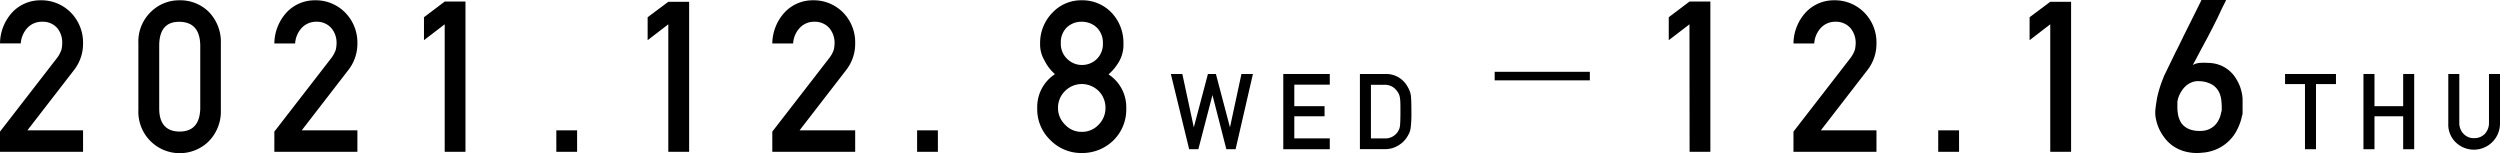 <svg xmlns="http://www.w3.org/2000/svg" viewBox="0 0 435.58 26.68"><g id="レイヤー_2" data-name="レイヤー 2"><g id="デザイン"><path d="M0,22.93,9.92,10.12a5.17,5.17,0,0,0,.78-1.44,5.13,5.13,0,0,0,.14-1.19A3.92,3.92,0,0,0,10,4.92,3.3,3.3,0,0,0,7.34,3.79a3.42,3.42,0,0,0-2.5,1A4.4,4.4,0,0,0,3.62,7.56H0A8.14,8.14,0,0,1,2.12,2.17,6.72,6.72,0,0,1,7.05.05a7.19,7.19,0,0,1,5.31,2.16,7.44,7.44,0,0,1,2.11,5.34,7.41,7.41,0,0,1-1.53,4.6L4.77,22.71h9.7v3.74H0Z"/><path d="M24.11,7.56A7.18,7.18,0,0,1,26.36,2,7,7,0,0,1,31.3.05a7.09,7.09,0,0,1,5,1.94,7.47,7.47,0,0,1,2.18,5.59V19.12a7.44,7.44,0,0,1-2.18,5.57,7.2,7.2,0,0,1-5,2,7.21,7.21,0,0,1-7.19-7.53Zm10.78.24q-.11-3.94-3.59-4t-3.56,4V18.92c0,2.65,1.23,4,3.56,4s3.52-1.36,3.59-4Z"/><path d="M47.8,22.93l9.92-12.81a5.17,5.17,0,0,0,.78-1.44,5.13,5.13,0,0,0,.14-1.19,3.92,3.92,0,0,0-.89-2.57,3.31,3.31,0,0,0-2.61-1.13,3.42,3.42,0,0,0-2.5,1,4.4,4.4,0,0,0-1.22,2.78H47.8a8.14,8.14,0,0,1,2.12-5.39A6.72,6.72,0,0,1,54.85.05a7.19,7.19,0,0,1,5.31,2.16,7.44,7.44,0,0,1,2.11,5.34,7.41,7.41,0,0,1-1.54,4.6L52.57,22.71h9.7v3.74H47.8Z"/><path d="M77.48,4.23,73.87,7V3L77.48.27H81.1V26.45H77.48Z"/><path d="M96.93,22.71h3.62v3.74H96.93Z"/><path d="M116.44,4.23,112.84,7V3l3.6-2.69h3.63V26.45h-3.63Z"/><path d="M134.56,22.93l9.92-12.81a5,5,0,0,0,.79-1.44,5.74,5.74,0,0,0,.14-1.19,4,4,0,0,0-.89-2.57,3.33,3.33,0,0,0-2.62-1.13,3.38,3.38,0,0,0-2.49,1,4.3,4.3,0,0,0-1.22,2.78h-3.63a8.15,8.15,0,0,1,2.13-5.39A6.68,6.68,0,0,1,141.61.05a7.16,7.16,0,0,1,5.31,2.16A7.4,7.4,0,0,1,149,7.55a7.41,7.41,0,0,1-1.53,4.6l-8.16,10.56H149v3.74H134.56Z"/><path d="M159.79,22.71h3.62v3.74h-3.62Z"/><path d="M180.72,18.81a6.81,6.81,0,0,1,3.09-5.89A7.67,7.67,0,0,1,182,10.56a5.4,5.4,0,0,1-.78-2.94,7.52,7.52,0,0,1,2.15-5.41A6.84,6.84,0,0,1,188.47.05a7,7,0,0,1,5.2,2.16,7.6,7.6,0,0,1,2.07,5.4,5.88,5.88,0,0,1-.7,3,8.73,8.73,0,0,1-1.9,2.35,6.81,6.81,0,0,1,3.09,5.89A7.53,7.53,0,0,1,194,24.45a7.75,7.75,0,0,1-5.51,2.21,7.51,7.51,0,0,1-5.43-2.2A7.43,7.43,0,0,1,180.72,18.81Zm3.62,0a4,4,0,0,0,1.27,2.95,3.81,3.81,0,0,0,2.86,1.21,3.9,3.9,0,0,0,2.91-1.21,4.09,4.09,0,0,0,1.23-2.95,4.15,4.15,0,0,0-1.23-3,4.24,4.24,0,0,0-2.91-1.17,4.13,4.13,0,0,0-2.86,1.17A4.06,4.06,0,0,0,184.34,18.77Zm.49-11.23A3.58,3.58,0,0,0,186,10.32a3.62,3.62,0,0,0,2.51,1,3.67,3.67,0,0,0,2.55-1,3.63,3.63,0,0,0,1.1-2.78A3.68,3.68,0,0,0,191,4.71a3.79,3.79,0,0,0-2.55-.92,3.74,3.74,0,0,0-2.51.92A3.63,3.63,0,0,0,184.83,7.54Z"/><path d="M204,12.89h2l2,9.3h0l2.46-9.3h1.39l2.45,9.3h0l2-9.3h2L215.28,26h-1.61l-2.42-9.44h0L208.79,26h-1.6Z"/><path d="M223.59,12.89h8.1v1.86h-6.18V18.5h5.27v1.76h-5.27v3.85h6.18V26h-8.1Z"/><path d="M236.94,12.89h4.44a4.24,4.24,0,0,1,3.86,2.21,4.08,4.08,0,0,1,.58,1.54q.09.81.09,2.79a19.82,19.82,0,0,1-.14,2.95,3.7,3.7,0,0,1-.21.75,6.32,6.32,0,0,1-.36.67,4.45,4.45,0,0,1-1.55,1.53,4.29,4.29,0,0,1-2.41.65h-4.3Zm1.92,11.22h2.3A2.59,2.59,0,0,0,243.51,23a2.29,2.29,0,0,0,.41-1.07c.05-.43.08-1.23.08-2.4s0-1.95-.08-2.44a2.34,2.34,0,0,0-.5-1.2,2.53,2.53,0,0,0-2.26-1.11h-2.3Z"/><path d="M260.42,12.51H277V14H260.42Z"/><path d="M294.36,4.23,290.75,7V3L294.36.27H298V26.45h-3.62Z"/><path d="M312.48,22.93l9.92-12.81a5.17,5.17,0,0,0,.78-1.44,5.74,5.74,0,0,0,.14-1.19,4,4,0,0,0-.89-2.57,3.33,3.33,0,0,0-2.62-1.13,3.38,3.38,0,0,0-2.49,1,4.35,4.35,0,0,0-1.22,2.78h-3.62a8.14,8.14,0,0,1,2.12-5.39A6.7,6.7,0,0,1,319.53.05a7.19,7.19,0,0,1,5.31,2.16,7.39,7.39,0,0,1,2.1,5.34,7.41,7.41,0,0,1-1.53,4.6l-8.16,10.56h9.69v3.74H312.48Z"/><path d="M337.7,22.71h3.63v3.74H337.7Z"/><path d="M357.22,4.23,353.62,7V3l3.6-2.69h3.63V26.45h-3.63Z"/><path d="M387.85,0a1.81,1.81,0,0,1-.17.39l-.51,1L386.42,3l-.91,1.82-1,1.92-1,1.85-.84,1.59c-.25.48-.46.87-.62,1.15a2.93,2.93,0,0,1,1.17-.37,10.69,10.69,0,0,1,1.52,0,5.88,5.88,0,0,1,2.16.43,5.65,5.65,0,0,1,2.69,2.31,7.69,7.69,0,0,1,.7,1.41,8.78,8.78,0,0,1,.35,1.3,6.71,6.71,0,0,1,.09.94V19c0,.24,0,.44,0,.61s0,.3-.12.66a7.07,7.07,0,0,1-.36,1.25,9.48,9.48,0,0,1-.74,1.57,7.22,7.22,0,0,1-3.2,2.86,7.54,7.54,0,0,1-2.69.66,7.88,7.88,0,0,1-2.89-.21,6.72,6.72,0,0,1-2.17-1,6.53,6.53,0,0,1-1.53-1.53,8,8,0,0,1-1-1.79,8.24,8.24,0,0,1-.47-1.76,5.43,5.43,0,0,1,0-1.43c.07-.59.15-1.11.23-1.57a12.76,12.76,0,0,1,.3-1.32c.11-.42.24-.83.38-1.24s.31-.85.51-1.33c0-.12.18-.4.39-.85s.48-1,.8-1.66.67-1.39,1.07-2.18.79-1.59,1.18-2.4c.94-1.89,2-4,3.15-6.34Zm-.75,19.16c0-.46,0-1-.06-1.51a4.23,4.23,0,0,0-.4-1.57,3.17,3.17,0,0,0-1.14-1.29,4.55,4.55,0,0,0-2.24-.64,2.93,2.93,0,0,0-1.24.14,3.38,3.38,0,0,0-1,.54,4,4,0,0,0-.75.78,5.71,5.71,0,0,0-.52.87,4.94,4.94,0,0,0-.29.8,2.58,2.58,0,0,0-.09.57c0,.3,0,.63,0,1a8.2,8.2,0,0,0,.11,1.1,4.52,4.52,0,0,0,.34,1.06,2.62,2.62,0,0,0,.66.9,3.27,3.27,0,0,0,1.1.65,4.8,4.8,0,0,0,1.68.25,3.81,3.81,0,0,0,1.41-.21,3.52,3.52,0,0,0,1-.57,3.17,3.17,0,0,0,.69-.78,4.7,4.7,0,0,0,.42-.84,3.84,3.84,0,0,0,.2-.75A3.12,3.12,0,0,0,387.1,19.16Z"/><path d="M401.6,14.65h-3.47V12.89H407v1.76h-3.48V26H401.6Z"/><path d="M418.71,20.26h-5V26h-1.92V12.89h1.92V18.5h5V12.89h1.92V26h-1.92Z"/><path d="M426.57,12.89h1.92v8.44a2.71,2.71,0,0,0,.75,2,2.43,2.43,0,0,0,1.83.74,2.52,2.52,0,0,0,1.86-.74,2.78,2.78,0,0,0,.73-2V12.89h1.92v8.65a4.55,4.55,0,0,1-7.69,3.28,4.3,4.3,0,0,1-1.32-3.27Z"/></g></g></svg>